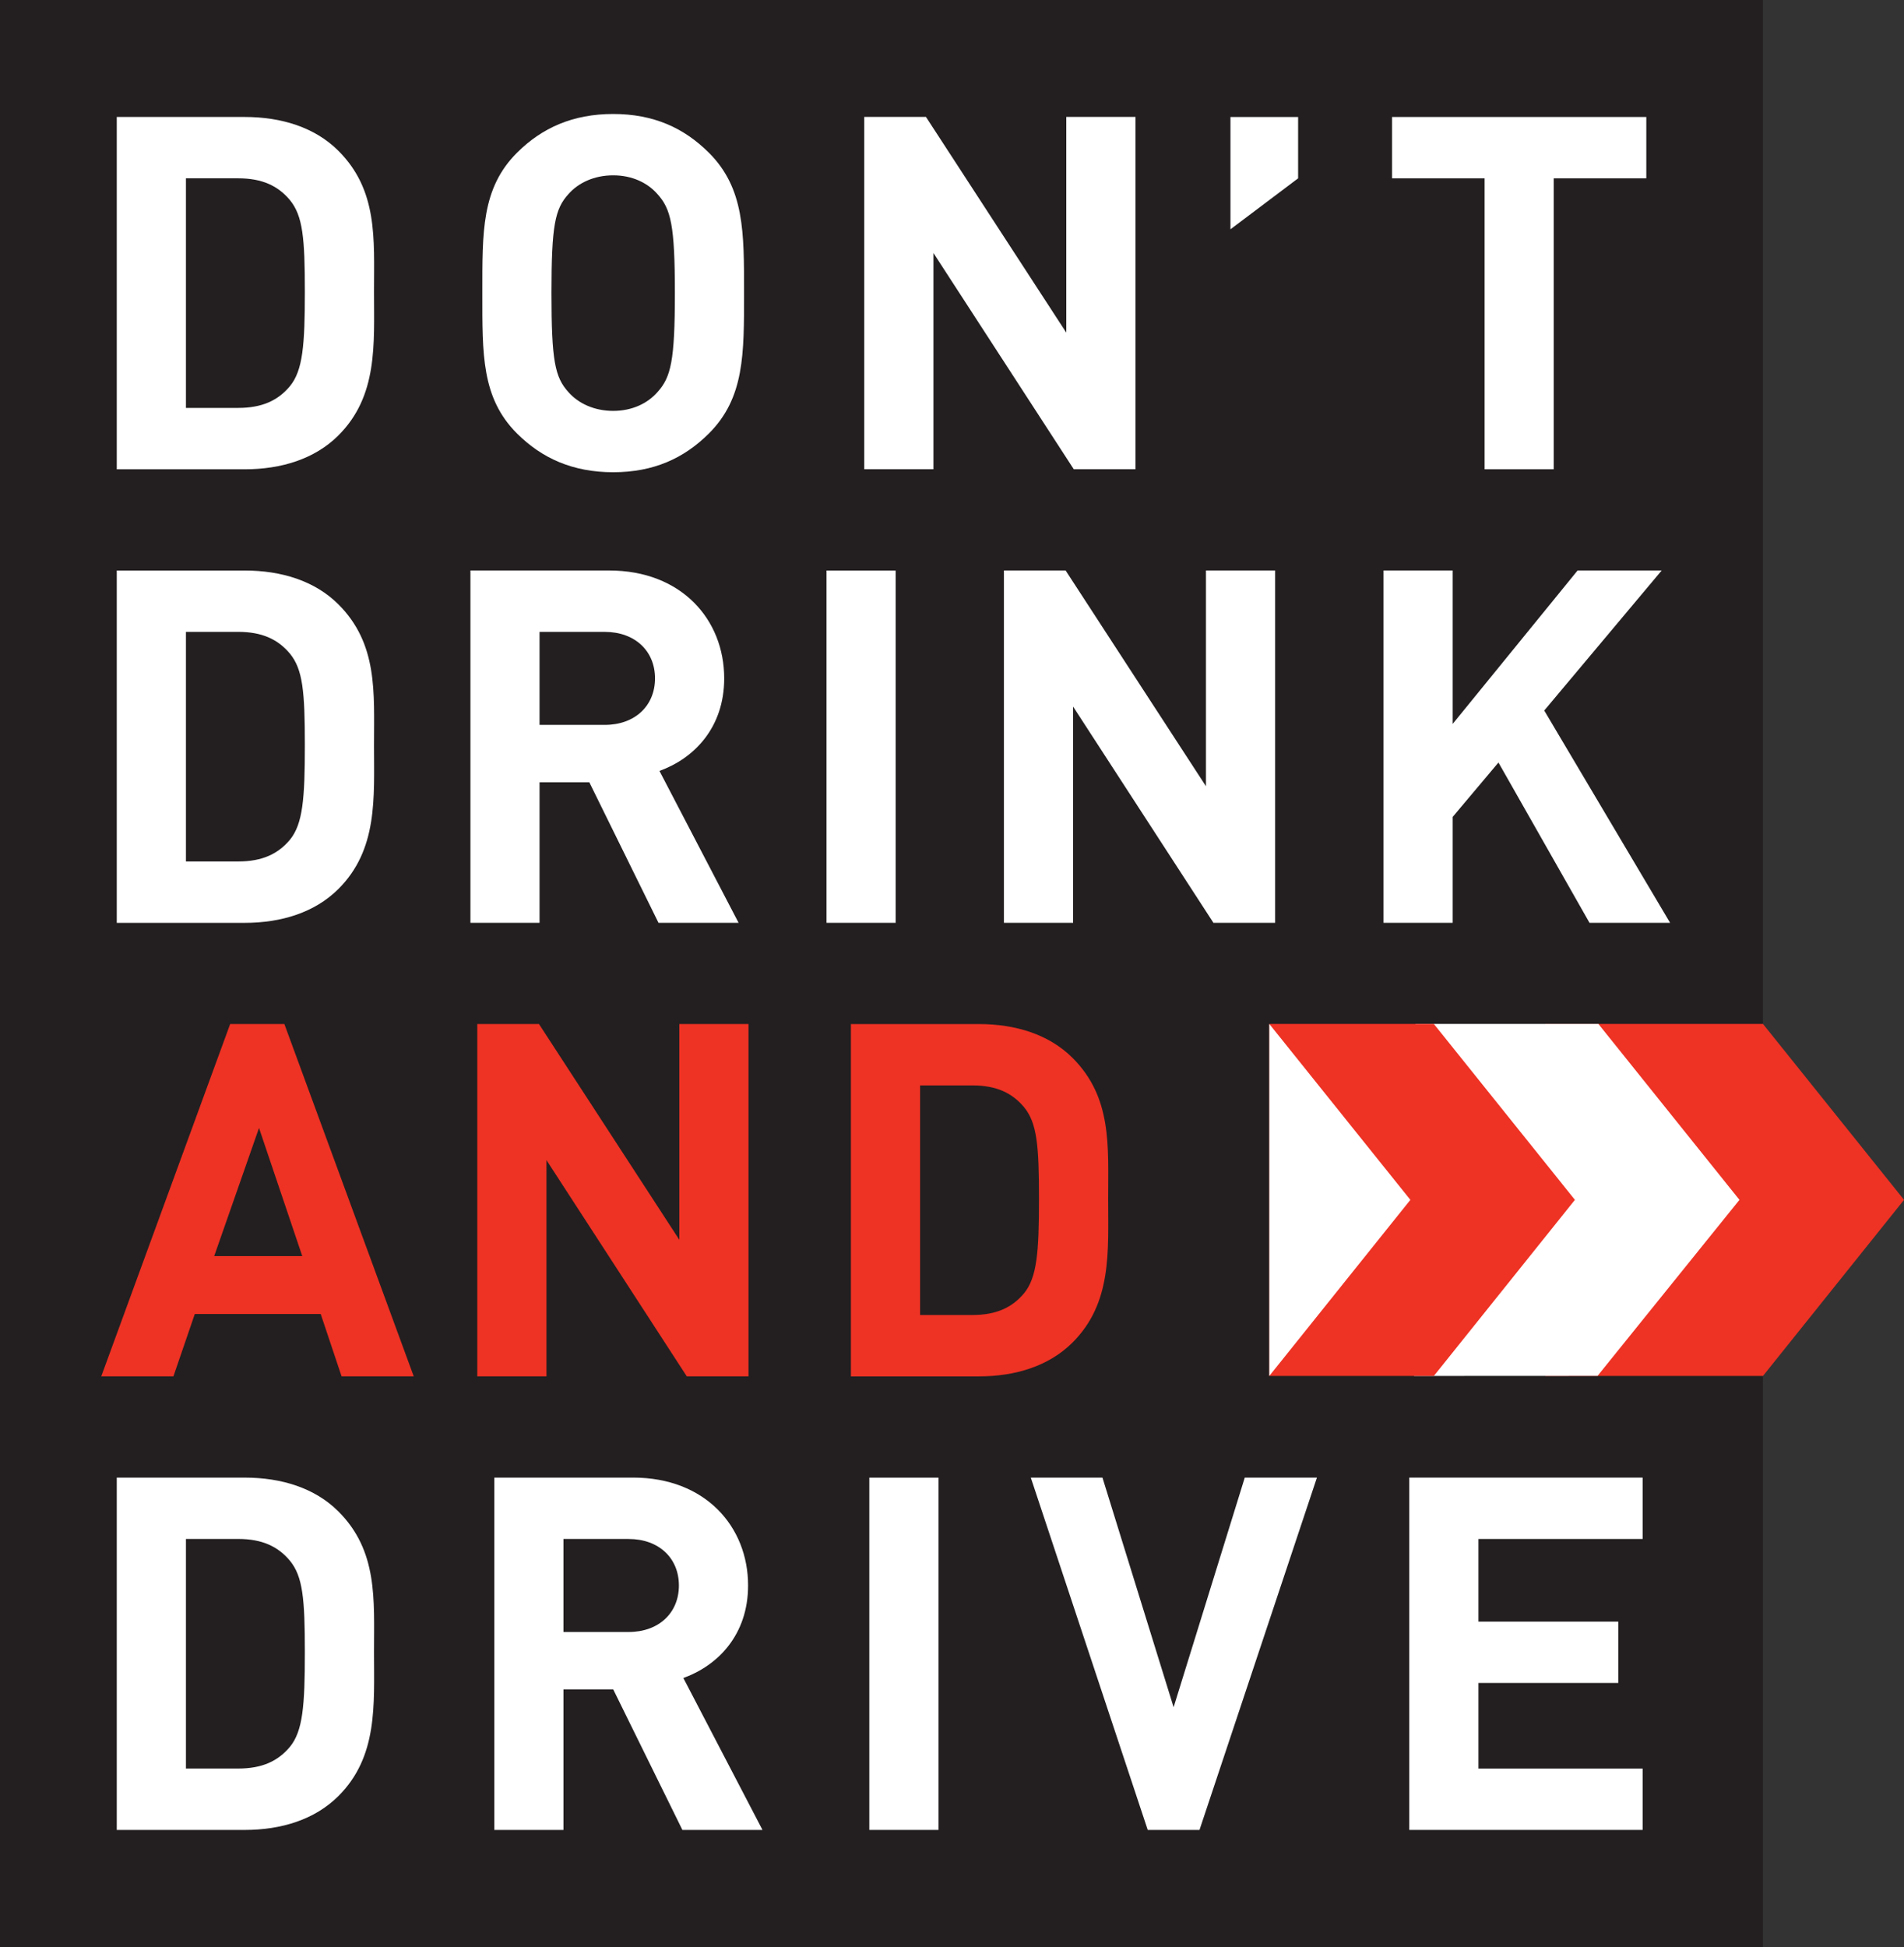 <?xml version="1.0" encoding="UTF-8" standalone="no"?>
<svg xmlns:dc="http://purl.org/dc/elements/1.1/" xmlns:cc="http://creativecommons.org/ns#" xmlns:rdf="http://www.w3.org/1999/02/22-rdf-syntax-ns#" xmlns:svg="http://www.w3.org/2000/svg" xmlns="http://www.w3.org/2000/svg" xmlns:sodipodi="http://sodipodi.sourceforge.net/DTD/sodipodi-0.dtd" xmlns:inkscape="http://www.inkscape.org/namespaces/inkscape" width="188.805" height="193.054" id="svg3829" version="1.1">
  <rect width="100%" height="100%" fill="#333333" stroke="none"/>
  <defs id="defs3831"></defs>
  <g id="layer1" transform="translate(-36.914,-311.55)">
    <path d="m 36.914,504.603 174.814,0 0,-193.054 -174.814,0 0,193.054 z" style="fill:#231f20;fill-opacity:1;fill-rule:nonzero;stroke:none" id="path318"></path>
    <g id="g320" transform="matrix(4.549,0,0,-4.549,74.003,475.365)">
      <path d="m 0,0 c 0,1.154 0.087,2.211 -0.781,3.074 -0.51,0.507 -1.237,0.733 -2.039,0.733 l -2.788,0 0,-7.679 2.788,0 c 0.802,0 1.529,0.227 2.039,0.734 C 0.087,-2.276 0,-1.154 0,0 z m -1.508,0 c 0,-1.165 -0.043,-1.715 -0.325,-2.06 -0.261,-0.313 -0.608,-0.474 -1.128,-0.474 l -1.139,0 0,5.004 1.139,0 c 0.52,0 0.867,-0.162 1.128,-0.475 C -1.551,1.65 -1.508,1.165 -1.508,0" style="fill:#ffffff;fill-opacity:1;fill-rule:evenodd;stroke:none" id="path322"></path>
    </g>
    <g id="g324" transform="matrix(4.549,0,0,-4.549,112.524,492.977)">
      <path d="m 0,0 -1.725,3.311 c 0.749,0.27 1.411,0.938 1.411,2.017 0,1.283 -0.933,2.351 -2.506,2.351 l -3.026,0 0,-7.679 1.507,0 0,3.063 1.085,0 L -1.746,0 0,0 z m -1.822,5.328 c 0,-0.594 -0.434,-1.014 -1.096,-1.014 l -1.421,0 0,2.027 1.421,0 c 0.662,0 1.096,-0.42 1.096,-1.013" style="fill:#ffffff;fill-opacity:1;fill-rule:evenodd;stroke:none" id="path326"></path>
    </g>
    <path d="m 123.118,492.977 6.858,0 0,-34.927 -6.858,0 0,34.927 z" style="fill:#ffffff;fill-opacity:1;fill-rule:nonzero;stroke:none" id="path328"></path>
    <g id="g330" transform="matrix(4.549,0,0,-4.549,167.503,458.049)">
      <path d="M 0,0 -1.573,0 -3.124,-5.004 -4.675,0 l -1.562,0 2.549,-7.679 1.128,0 L 0,0" style="fill:#ffffff;fill-opacity:1;fill-rule:nonzero;stroke:none" id="path332"></path>
    </g>
    <g id="g334" transform="matrix(4.549,0,0,-4.549,199.802,492.977)">
      <path d="m 0,0 0,1.337 -3.579,0 0,1.866 3.048,0 0,1.337 -3.048,0 0,1.801 3.579,0 0,1.338 -5.087,0 L -5.087,0 0,0" style="fill:#ffffff;fill-opacity:1;fill-rule:nonzero;stroke:none" id="path336"></path>
    </g>
    <g id="g338" transform="matrix(4.549,0,0,-4.549,77.942,448.01)">
      <path d="m 0,0 -2.82,7.679 -1.182,0 -2.81,-7.679 1.573,0 0.466,1.359 2.745,0 L -1.573,0 0,0 z m -2.43,2.621 -1.92,0 0.977,2.793 0.943,-2.793" style="fill:#ee3224;fill-opacity:1;fill-rule:evenodd;stroke:none" id="path340"></path>
    </g>
    <g id="g342" transform="matrix(4.549,0,0,-4.549,111.137,448.01)">
      <path d="m 0,0 0,7.679 -1.508,0 0,-4.702 -3.059,4.702 -1.345,0 0,-7.679 1.508,0 0,4.713 L -1.345,0 0,0" style="fill:#ee3224;fill-opacity:1;fill-rule:nonzero;stroke:none" id="path344"></path>
    </g>
    <g id="g346" transform="matrix(4.549,0,0,-4.549,146.802,430.398)">
      <path d="m 0,0 c 0,1.154 0.087,2.211 -0.781,3.074 -0.51,0.507 -1.237,0.733 -2.039,0.733 l -2.788,0 0,-7.679 2.788,0 c 0.802,0 1.529,0.227 2.039,0.734 C 0.087,-2.276 0,-1.154 0,0 z m -1.508,0 c 0,-1.165 -0.043,-1.715 -0.325,-2.06 -0.261,-0.313 -0.608,-0.474 -1.128,-0.474 l -1.139,0 0,5.004 1.139,0 c 0.52,0 0.867,-0.162 1.128,-0.475 C -1.551,1.65 -1.508,1.165 -1.508,0" style="fill:#ee3224;fill-opacity:1;fill-rule:evenodd;stroke:none" id="path348"></path>
    </g>
    <g id="g350" transform="matrix(4.549,0,0,-4.549,74.003,385.432)">
      <path d="m 0,0 c 0,1.154 0.087,2.211 -0.781,3.074 -0.51,0.507 -1.237,0.733 -2.039,0.733 l -2.788,0 0,-7.679 2.788,0 c 0.802,0 1.529,0.227 2.039,0.734 C 0.087,-2.276 0,-1.154 0,0 z m -1.508,0 c 0,-1.165 -0.043,-1.715 -0.325,-2.06 -0.261,-0.313 -0.608,-0.474 -1.128,-0.474 l -1.139,0 0,5.004 1.139,0 c 0.52,0 0.867,-0.162 1.128,-0.475 C -1.551,1.65 -1.508,1.165 -1.508,0" style="fill:#ffffff;fill-opacity:1;fill-rule:evenodd;stroke:none" id="path352"></path>
    </g>
    <g id="g354" transform="matrix(4.549,0,0,-4.549,110.155,403.043)">
      <path d="m 0,0 -1.725,3.311 c 0.749,0.27 1.411,0.938 1.411,2.017 0,1.283 -0.933,2.351 -2.506,2.351 l -3.026,0 0,-7.679 1.507,0 0,3.063 1.085,0 L -1.746,0 0,0 z m -1.822,5.328 c 0,-0.594 -0.434,-1.014 -1.096,-1.014 l -1.421,0 0,2.027 1.421,0 c 0.662,0 1.096,-0.42 1.096,-1.013" style="fill:#ffffff;fill-opacity:1;fill-rule:evenodd;stroke:none" id="path356"></path>
    </g>
    <path d="m 118.874,403.043 6.858,0 0,-34.927 -6.858,0 0,34.927 z" style="fill:#ffffff;fill-opacity:1;fill-rule:nonzero;stroke:none" id="path358"></path>
    <g id="g360" transform="matrix(4.549,0,0,-4.549,163.359,403.043)">
      <path d="m 0,0 0,7.679 -1.508,0 0,-4.702 -3.059,4.702 -1.345,0 0,-7.679 1.508,0 0,4.713 L -1.345,0 0,0" style="fill:#ffffff;fill-opacity:1;fill-rule:nonzero;stroke:none" id="path362"></path>
    </g>
    <g id="g364" transform="matrix(4.549,0,0,-4.549,202.526,403.043)">
      <path d="m 0,0 -2.744,4.627 2.56,3.052 -1.833,0 -2.723,-3.344 0,3.344 -1.508,0 0,-7.679 1.508,0 0,2.308 0.998,1.186 L -1.757,0 0,0" style="fill:#ffffff;fill-opacity:1;fill-rule:nonzero;stroke:none" id="path366"></path>
    </g>
    <g id="g368" transform="matrix(4.549,0,0,-4.549,74.003,340.465)">
      <path d="m 0,0 c 0,1.154 0.087,2.211 -0.781,3.074 -0.51,0.507 -1.237,0.733 -2.039,0.733 l -2.788,0 0,-7.679 2.788,0 c 0.802,0 1.529,0.227 2.039,0.734 C 0.087,-2.276 0,-1.154 0,0 z m -1.508,0 c 0,-1.165 -0.043,-1.715 -0.325,-2.06 -0.261,-0.313 -0.608,-0.474 -1.128,-0.474 l -1.139,0 0,5.004 1.139,0 c 0.52,0 0.867,-0.162 1.128,-0.475 C -1.551,1.65 -1.508,1.165 -1.508,0" style="fill:#ffffff;fill-opacity:1;fill-rule:evenodd;stroke:none" id="path370"></path>
    </g>
    <g id="g372" transform="matrix(4.549,0,0,-4.549,110.696,340.61)">
      <path d="M 0,0 C 0,1.327 0.011,2.286 -0.77,3.063 -1.312,3.602 -1.974,3.904 -2.853,3.904 -3.731,3.904 -4.404,3.602 -4.946,3.063 -5.727,2.286 -5.705,1.327 -5.705,0 c 0,-1.327 -0.022,-2.286 0.759,-3.063 0.542,-0.539 1.215,-0.841 2.093,-0.841 0.879,0 1.541,0.302 2.083,0.841 C 0.011,-2.286 0,-1.327 0,0 z m -1.508,0 c 0,-1.478 -0.086,-1.833 -0.379,-2.157 -0.217,-0.248 -0.554,-0.41 -0.966,-0.41 -0.412,0 -0.759,0.162 -0.976,0.41 -0.293,0.324 -0.369,0.679 -0.369,2.157 0,1.477 0.076,1.833 0.369,2.157 0.217,0.248 0.564,0.41 0.976,0.41 0.412,0 0.749,-0.162 0.966,-0.41 C -1.594,1.833 -1.508,1.477 -1.508,0" style="fill:#ffffff;fill-opacity:1;fill-rule:evenodd;stroke:none" id="path374"></path>
    </g>
    <g id="g376" transform="matrix(4.549,0,0,-4.549,149.509,358.072)">
      <path d="m 0,0 0,7.679 -1.508,0 0,-4.702 -3.059,4.702 -1.345,0 0,-7.679 1.508,0 0,4.713 L -1.345,0 0,0" style="fill:#ffffff;fill-opacity:1;fill-rule:nonzero;stroke:none" id="path378"></path>
    </g>
    <g id="g380" transform="matrix(4.549,0,0,-4.549,165.638,329.23)">
      <path d="m 0,0 0,1.337 -1.475,0 0,-2.448 L 0,0" style="fill:#ffffff;fill-opacity:1;fill-rule:nonzero;stroke:none" id="path382"></path>
    </g>
    <g id="g384" transform="matrix(4.549,0,0,-4.549,200.166,329.23)">
      <path d="m 0,0 0,1.337 -5.543,0 0,-1.337 2.018,0 0,-6.341 1.507,0 0,6.341 L 0,0" style="fill:#ffffff;fill-opacity:1;fill-rule:nonzero;stroke:none" id="path386"></path>
    </g>
    <g id="g388" transform="matrix(4.549,0,0,-4.549,190.159,413.068)">
      <path d="M 0,0 4.743,0 7.818,-3.834 4.743,-7.672 0,-7.672 0,0" style="fill:#ee3224;fill-opacity:1;fill-rule:nonzero;stroke:none" id="path390"></path>
    </g>
    <g id="g392" transform="matrix(4.549,0,0,-4.549,177.273,413.068)">
      <path d="M 0,0 3.988,0 7.063,-3.834 3.97,-7.67 -0.03,-7.672 0,0" style="fill:#ffffff;fill-opacity:1;fill-rule:nonzero;stroke:none" id="path394"></path>
    </g>
    <g id="g396" transform="matrix(4.549,0,0,-4.549,162.781,413.068)">
      <path d="M 0,0 3.587,0 6.662,-3.834 3.587,-7.672 0,-7.672 0,0" style="fill:#ee3224;fill-opacity:1;fill-rule:nonzero;stroke:none" id="path398"></path>
    </g>
    <g id="g400" transform="matrix(4.549,0,0,-4.549,162.781,413.068)">
      <path d="M 0,0 3.075,-3.834 0,-7.672 0,0" style="fill:#ffffff;fill-opacity:1;fill-rule:nonzero;stroke:none" id="path402"></path>
    </g>
  </g>
</svg>
